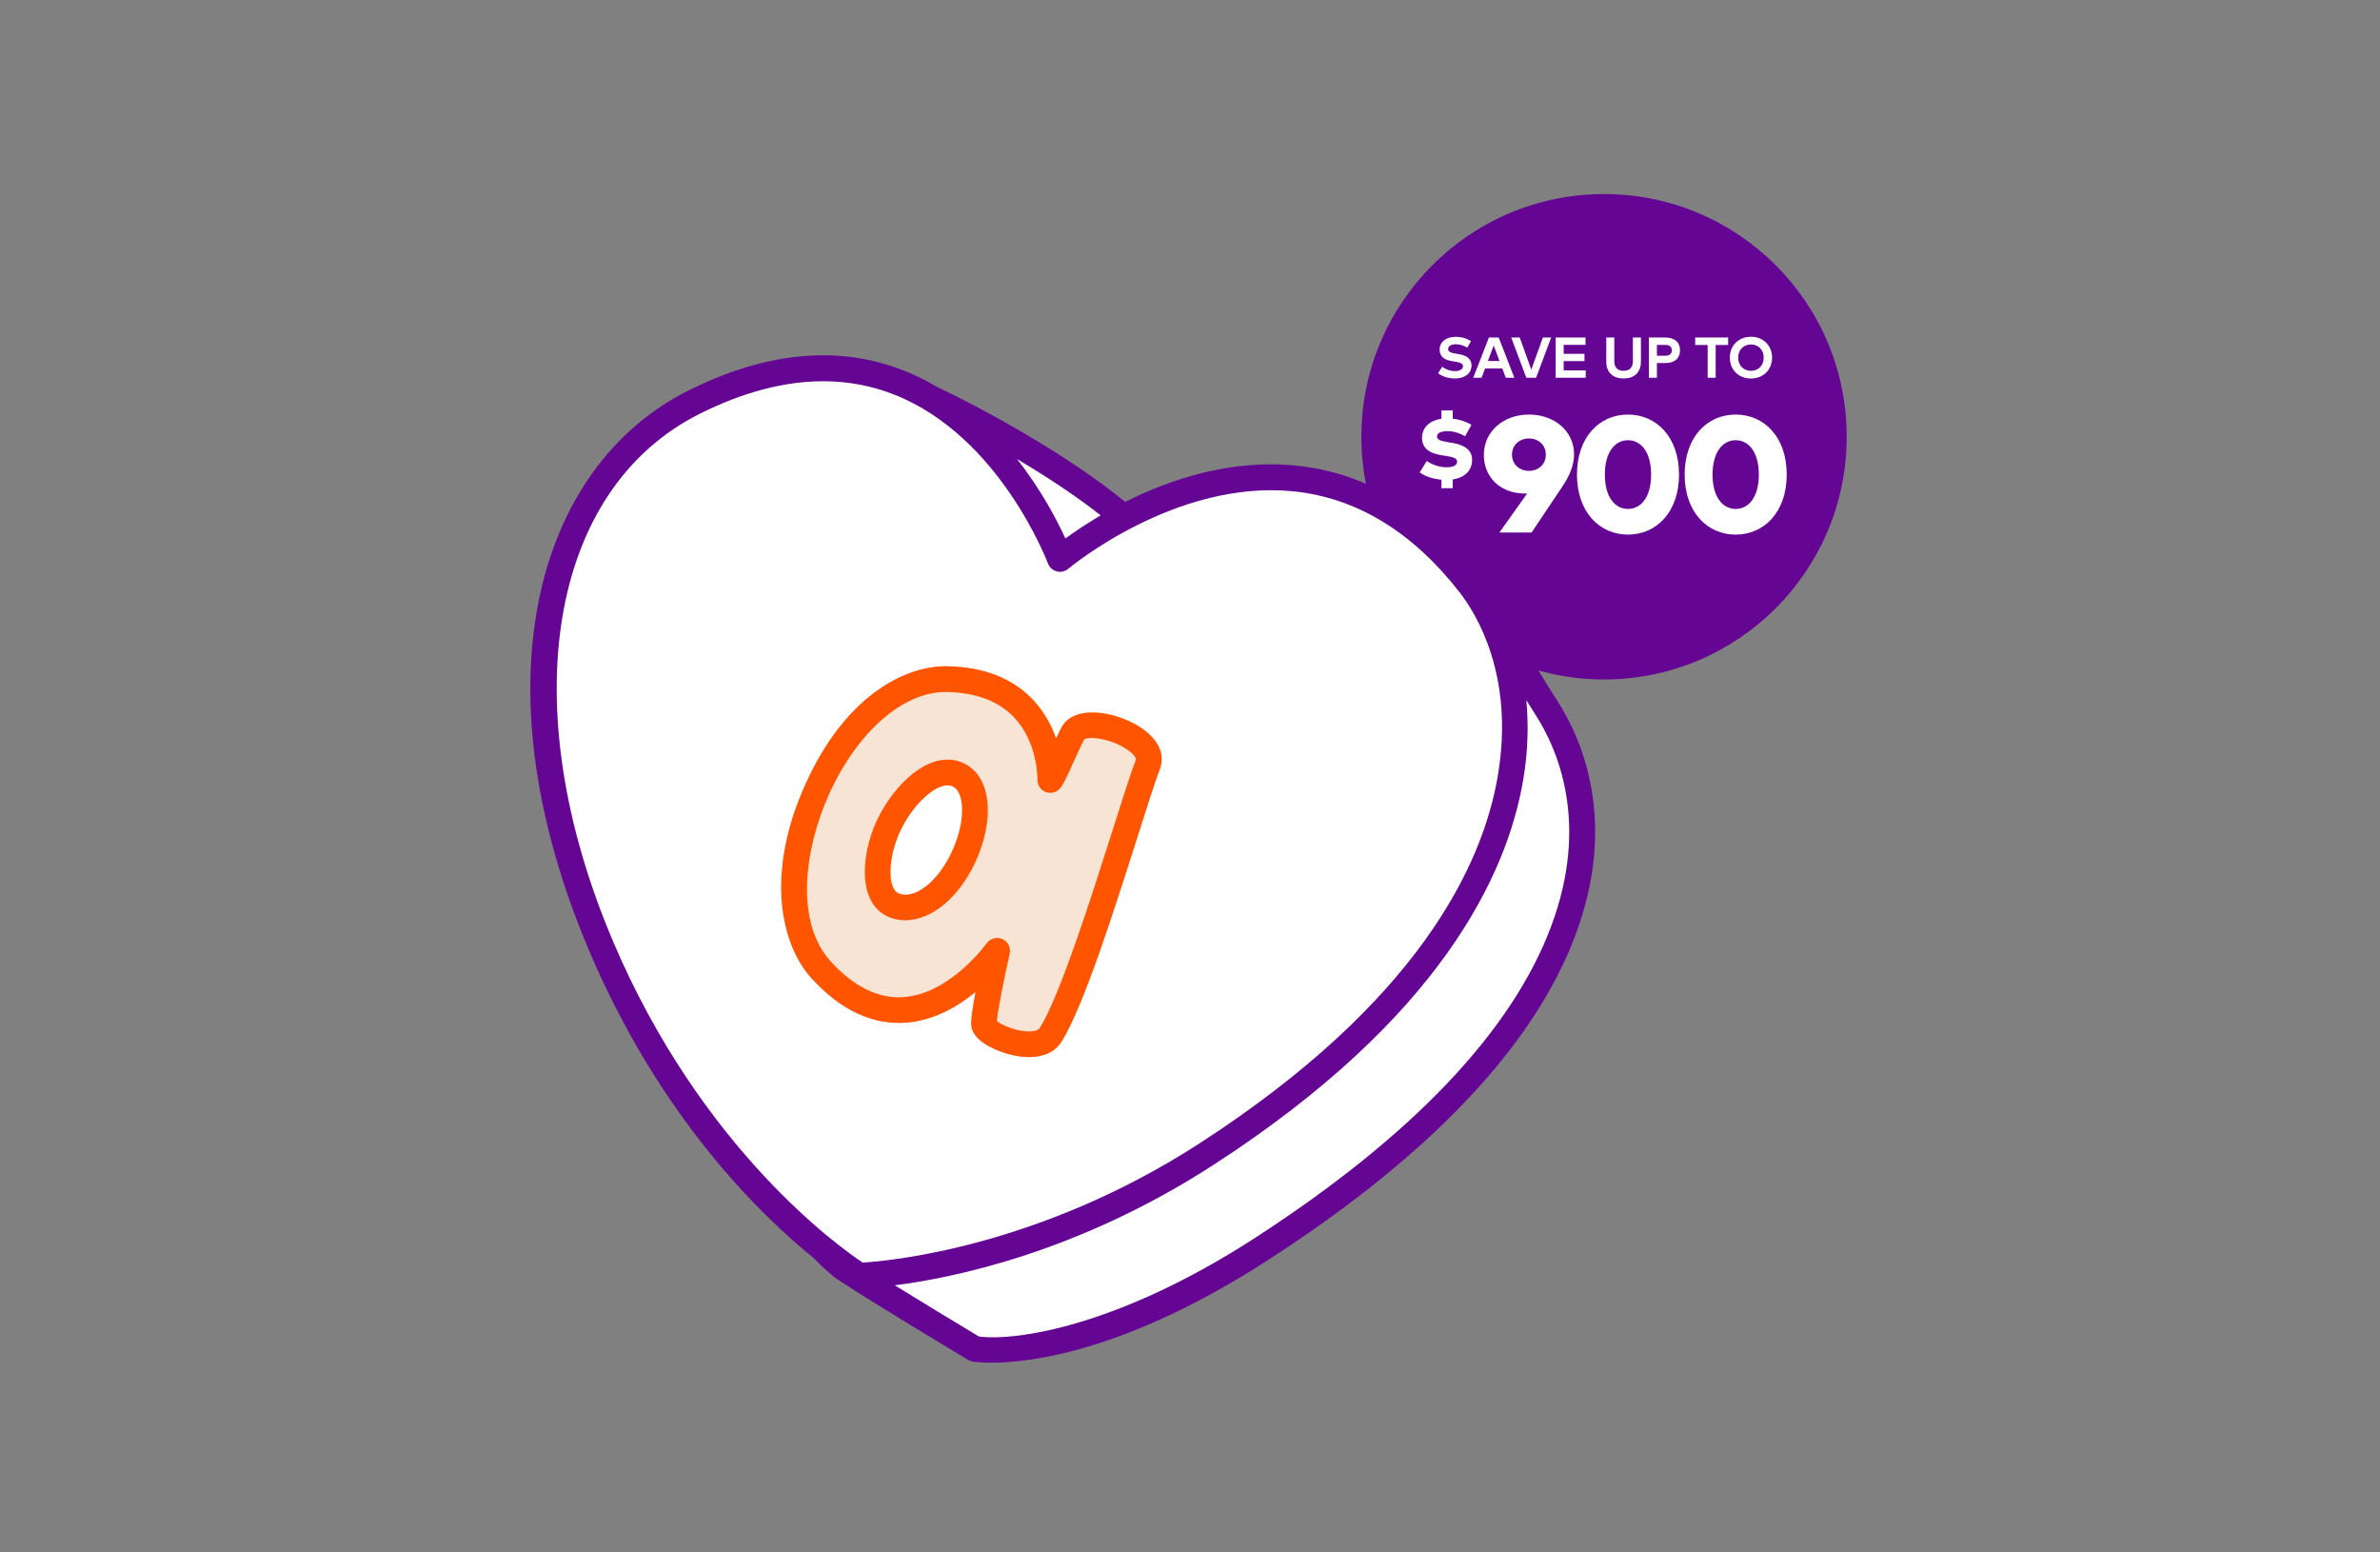 <svg width="552" height="360" viewBox="0 0 552 360" fill="none" xmlns="http://www.w3.org/2000/svg">
<rect x="0" y="0" width="552" height="360" fill="#808080" stroke="none"/>
<path d="M372.027 157.563C403.11 157.563 428.308 132.365 428.308 101.282C428.308 70.198 403.11 45 372.027 45C340.943 45 315.745 70.198 315.745 101.282C315.745 132.365 340.943 157.563 372.027 157.563Z" fill="#640594"/>
<path d="M337.474 87.769C336.061 87.769 334.541 87.356 333.541 86.549L334.507 85.049C335.181 85.589 336.281 86.056 337.481 86.056C338.514 86.056 339.314 85.649 339.314 84.929C339.314 84.283 338.634 84.043 337.334 83.836L336.741 83.743C335.094 83.483 333.894 82.756 333.894 81.069C333.894 79.123 335.627 78.109 337.614 78.109C338.921 78.109 340.007 78.403 341.181 79.103L340.301 80.623C339.567 80.169 338.674 79.829 337.654 79.829C336.607 79.829 335.867 80.243 335.867 80.949C335.867 81.636 336.674 81.843 337.794 82.029L338.321 82.116C339.987 82.389 341.294 83.103 341.294 84.729C341.294 86.789 339.481 87.769 337.474 87.769ZM343.636 87.603H341.696L345.329 78.269H347.596L351.229 87.603H349.243L348.429 85.429H344.449L343.636 87.603ZM346.443 80.109L345.089 83.716H347.789L346.443 80.109ZM356.267 87.603H354.007L350.501 78.269H352.481L355.154 85.716L357.841 78.269H359.774L356.267 87.603ZM367.785 87.603H360.811V78.269H367.731V79.976H362.671V82.043H367.498V83.749H362.671V85.896H367.785V87.603ZM376.566 87.769C374.192 87.769 372.546 86.456 372.546 83.876V78.269H374.412V83.783C374.412 85.316 375.279 85.989 376.566 85.989C377.852 85.989 378.719 85.316 378.719 83.783V78.269H380.586V83.876C380.586 86.456 378.939 87.769 376.566 87.769ZM384.294 87.603H382.434V78.269H386.24C388.467 78.269 389.654 79.429 389.654 81.236C389.654 83.029 388.467 84.189 386.254 84.189H384.294V87.603ZM384.294 79.983V82.489H386.207C387.22 82.489 387.747 82.076 387.747 81.236C387.747 80.403 387.22 79.983 386.207 79.983H384.294ZM397.921 87.603H396.061V80.009H393.168V78.269H400.815V80.009H397.921V87.603ZM406.101 87.776C403.227 87.776 401.201 85.723 401.201 82.936C401.201 80.149 403.227 78.096 406.101 78.096C408.974 78.096 411.007 80.149 411.007 82.936C411.007 85.723 408.974 87.776 406.101 87.776ZM406.101 85.989C407.821 85.989 409.061 84.749 409.061 82.936C409.061 81.123 407.821 79.883 406.101 79.883C404.387 79.883 403.141 81.123 403.141 82.936C403.141 84.749 404.387 85.989 406.101 85.989Z" fill="white"/>
<path d="M336.944 113.209H334.316V111.24C332.389 111.073 330.566 110.497 329.268 109.544L330.912 106.904C332.232 107.774 333.792 108.36 335.541 108.36C336.903 108.36 337.929 107.952 337.95 107.072C337.971 106.213 336.944 105.972 335.059 105.679L334.326 105.564C331.436 105.114 329.76 103.846 329.812 101.427C329.865 99.071 331.677 97.479 334.316 97.102V95.185H336.944V97.102C338.704 97.29 339.971 97.793 341.28 98.505L339.804 101.165C338.798 100.579 337.363 99.982 335.74 99.982C334.305 99.982 333.31 100.38 333.289 101.218C333.268 102.129 334.557 102.328 336.253 102.611L336.944 102.726C339.667 103.176 341.437 104.401 341.437 106.601C341.437 109.25 339.531 110.79 336.944 111.188V113.209Z" fill="white"/>
<path d="M355.227 123.492H347.76L354.191 114.45H353.768C347.76 114.45 344.151 110.476 344.151 105.504C344.151 100.09 348.643 96.135 354.613 96.135C360.545 96.135 365.076 100.013 365.076 105.331C365.076 107.865 364.077 110.284 362.369 112.818L355.227 123.492ZM354.613 109.19C356.878 109.19 358.529 107.616 358.529 105.446C358.529 103.239 356.878 101.684 354.613 101.684C352.348 101.684 350.678 103.239 350.678 105.446C350.678 107.616 352.348 109.19 354.613 109.19ZM377.575 123.972C370.99 123.972 365.749 118.75 365.749 110.054C365.749 101.338 370.99 96.135 377.575 96.135C384.179 96.135 389.42 101.338 389.42 110.054C389.42 118.75 384.179 123.972 377.575 123.972ZM377.575 118.02C380.608 118.02 382.95 115.275 382.95 110.054C382.95 104.832 380.608 102.087 377.575 102.087C374.561 102.087 372.219 104.832 372.219 110.054C372.219 115.275 374.561 118.02 377.575 118.02ZM402.554 123.972C395.969 123.972 390.728 118.75 390.728 110.054C390.728 101.338 395.969 96.135 402.554 96.135C409.158 96.135 414.399 101.338 414.399 110.054C414.399 118.75 409.158 123.972 402.554 123.972ZM402.554 118.02C405.587 118.02 407.929 115.275 407.929 110.054C407.929 104.832 405.587 102.087 402.554 102.087C399.54 102.087 397.198 104.832 397.198 110.054C397.198 115.275 399.54 118.02 402.554 118.02Z" fill="white"/>
<path d="M356.069 154.338C353.651 150.398 350.965 146.054 348.457 142.084C346.979 139.069 345.233 136.218 343.218 133.621C331.263 118.277 316.949 109.65 300.665 107.978C285.425 106.411 271.32 111.187 260.962 116.397C249.558 107.023 232.319 96.918 217.274 89.694C214.916 88.291 212.408 87.037 209.736 85.978C194.631 79.978 177.795 81.515 159.69 90.545C141.779 99.486 129.42 116.859 124.928 139.442C120.181 163.249 124.241 191.28 136.659 220.504C153.033 259.043 176.198 281.626 188.795 291.805C190.243 293.328 191.751 294.731 193.348 296.014C196.258 298.343 221.632 313.612 224.513 315.343C224.826 315.537 225.184 315.672 225.558 315.731C225.796 315.776 227.304 316 229.991 316C239.006 316 261.35 313.388 294.202 292.134C331.83 267.804 355.771 242.49 365.368 216.907C375.264 190.504 366.965 171.458 361.144 162.443C359.98 160.652 358.174 157.711 356.084 154.323L356.069 154.338Z" fill="#640594"/>
<path d="M255.291 119.502C251.843 121.532 249.052 123.443 247.096 124.876C245.201 120.711 241.529 113.636 235.872 106.442C243.007 110.681 249.768 115.159 255.291 119.517V119.502Z" fill="white"/>
<path d="M142.151 218.206C118.986 163.697 127.3 113.412 162.361 95.919C172.391 90.919 181.929 88.411 190.899 88.411C196.69 88.411 202.228 89.456 207.497 91.545C231.945 101.232 242.931 130.368 243.05 130.651C243.393 131.562 244.155 132.263 245.095 132.502C246.035 132.756 247.035 132.517 247.782 131.89C248.035 131.681 272.648 111.113 300.082 113.949C314.664 115.457 327.59 123.323 338.501 137.323C342.486 142.428 351.307 156.801 347.397 179.892C343.889 200.639 329.023 232.281 278.156 265.178C240.722 289.373 206.004 292.433 200.094 292.791C194.825 289.298 162.674 266.521 142.151 218.221V218.206Z" fill="white"/>
<path d="M359.757 214.833C350.622 239.192 327.472 263.521 290.949 287.149C259.246 307.642 235.649 311.015 227.066 309.94C221.126 306.373 213.588 301.806 207.528 298.059C221.171 296.328 250.097 290.417 281.396 270.163C334.085 236.102 349.563 202.803 353.279 180.862C354.354 174.548 354.563 168.324 354.011 162.369C354.832 163.682 355.533 164.816 356.1 165.697C361.309 173.757 368.728 190.877 359.757 214.818V214.833Z" fill="white"/>
<path d="M209.855 237.192C216.452 236.774 222.094 233.475 226.244 230.072C225.617 233.386 225.154 236.401 225.244 237.67C225.557 242.222 233.334 244.326 234.229 244.55C235.826 244.953 237.319 245.147 238.692 245.147C242.08 245.147 244.707 243.938 246.185 241.61C251.245 233.64 258.469 210.937 263.738 194.355C265.962 187.369 267.872 181.339 269.036 178.309C270.529 174.399 268.021 170.264 262.499 167.518C256.737 164.652 249.125 163.951 246.409 168.309C246.05 168.876 245.588 169.832 244.946 171.235C243.916 168.279 242.244 165.07 239.558 162.234C234.841 157.264 228.169 154.652 219.751 154.488C219.617 154.488 219.482 154.488 219.348 154.488C209.527 154.488 195.959 161.622 186.855 181.727C177.093 203.28 181.496 219.52 188.228 226.893C194.914 234.207 202.198 237.655 209.87 237.177L209.855 237.192Z" fill="#FF5500"/>
<path d="M192.616 222.879C184.377 213.849 186.511 196.953 192.273 184.206C198.825 169.743 209.393 160.474 219.288 160.474C219.393 160.474 219.497 160.474 219.602 160.474C226.348 160.609 231.587 162.579 235.17 166.325C240.767 172.191 240.617 180.654 240.617 180.788C240.588 182.027 241.304 183.147 242.438 183.624C243.588 184.102 244.901 183.833 245.752 182.938C246.468 182.191 247.11 180.893 249.274 176.102C250.051 174.385 251.11 172.042 251.424 171.519C252.319 170.669 257.499 171.176 261.364 173.773C263.006 174.878 263.559 175.848 263.439 176.191C262.215 179.385 260.275 185.49 258.036 192.565C253.155 207.909 245.782 231.118 241.125 238.432C240.737 239.044 239.498 239.163 238.976 239.178C235.901 239.298 232.304 237.716 231.199 236.775C231.378 234.492 232.811 227.223 234.184 221.148C234.498 219.76 233.781 218.342 232.483 217.76C231.184 217.178 229.647 217.61 228.826 218.76C228.736 218.879 220.363 230.551 209.422 231.238C203.661 231.596 197.989 228.79 192.586 222.879H192.616Z" fill="#F7E4D4"/>
<path d="M226.796 198.61C229.512 192.013 229.855 185.52 227.736 181.236C226.512 178.773 224.542 177.117 222.034 176.445C215.064 174.594 207.467 181.833 203.541 189.908C201.049 195.042 199.466 202.565 201.526 207.774C202.481 210.192 204.168 211.924 206.392 212.76C207.556 213.192 208.75 213.416 209.959 213.416C216.288 213.416 223.064 207.67 226.796 198.595V198.61Z" fill="#FF5500"/>
<path d="M207.064 205.58C205.914 202.669 206.705 197.057 208.899 192.52C211.72 186.684 216.571 182.131 219.751 182.131C220.004 182.131 220.258 182.161 220.497 182.221C221.019 182.355 221.78 182.684 222.377 183.892C223.706 186.564 223.273 191.46 221.273 196.341C218.198 203.834 212.482 208.699 208.511 207.207C208.108 207.058 207.526 206.714 207.078 205.595L207.064 205.58Z" fill="white"/>
</svg>
